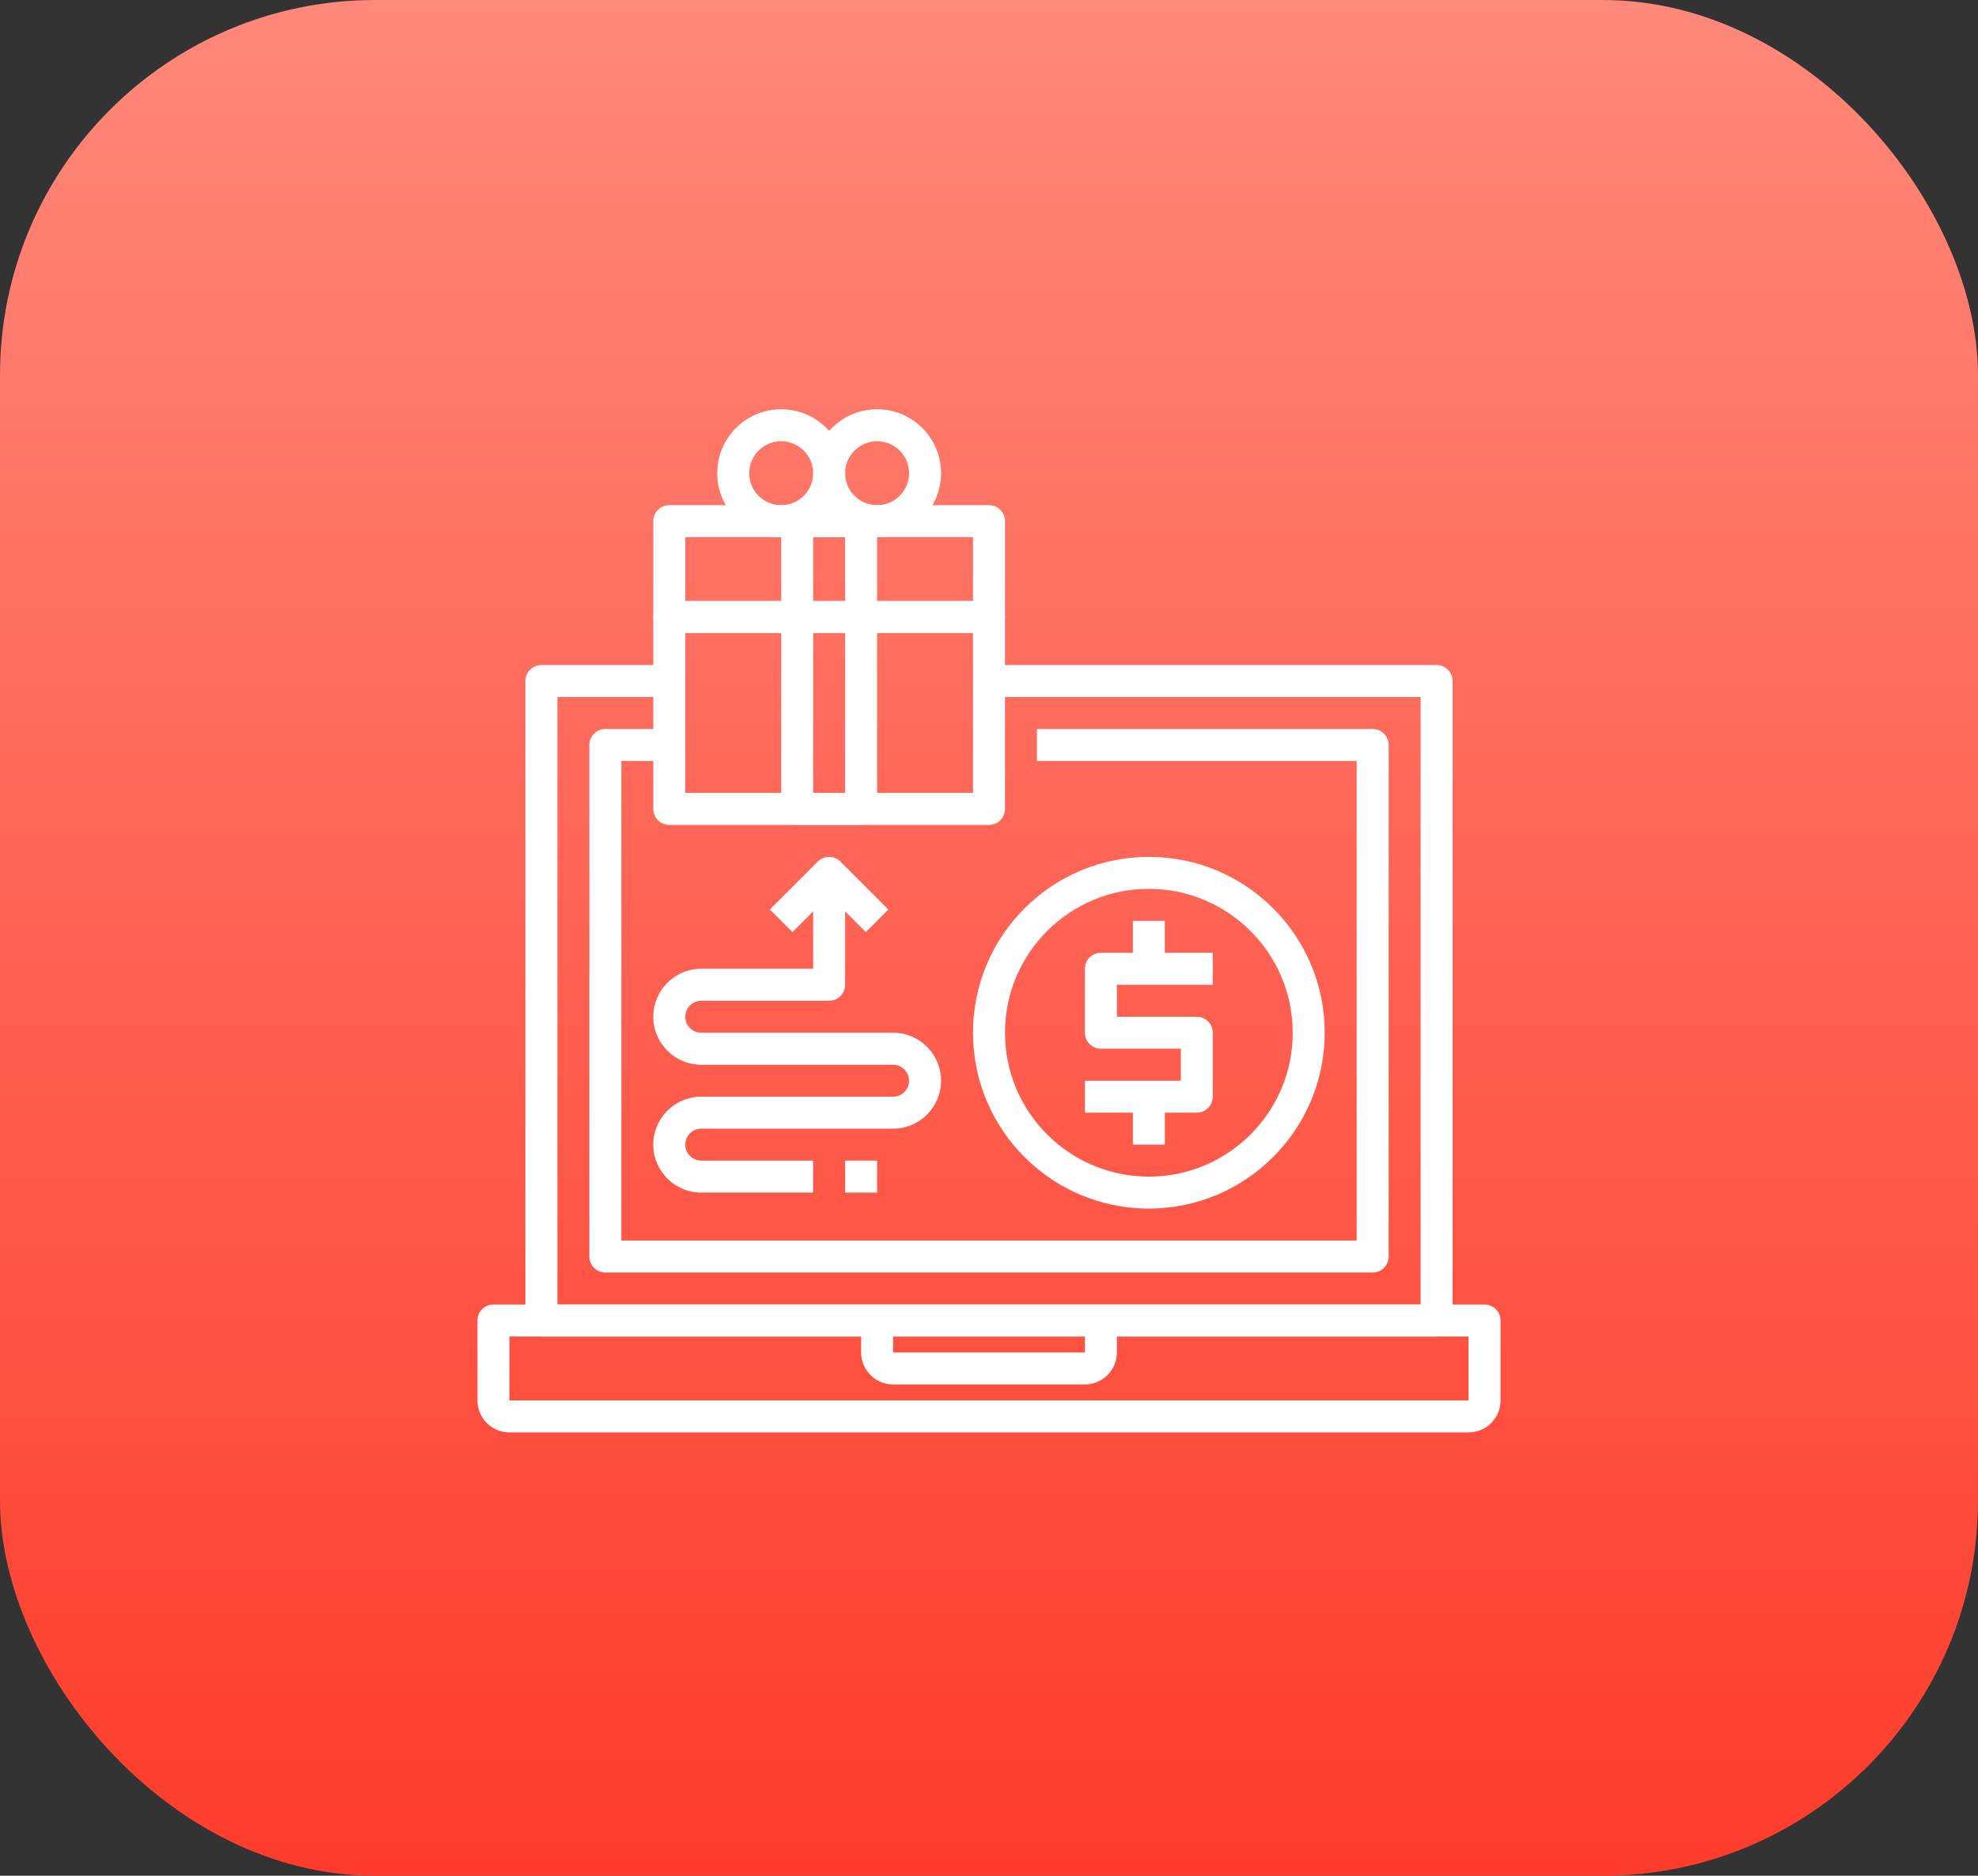 <svg xmlns="http://www.w3.org/2000/svg" width="58" height="55" viewBox="0 0 58 55" fill="none"><rect x="0" y="0" width="58" height="55" fill="#333333" stroke="none"/><rect width="58" height="55" rx="11" fill="url(#paint0_linear_1725_392)"></rect><g clip-path="url(#clip0_1725_392)"><path d="M43.062 42H14.938C14.42 42 14 41.58 14 41.062V38.719C14 38.46 14.21 38.25 14.469 38.25H43.531C43.79 38.25 44 38.46 44 38.719V41.062C44 41.58 43.58 42 43.062 42ZM14.938 39.188V41.062H43.062V39.188H14.938Z" fill="white"></path><path d="M31.812 40.594H26.188C25.67 40.594 25.25 40.174 25.25 39.656V38.719H26.188V39.656H31.812V38.719H32.75V39.656C32.75 40.174 32.33 40.594 31.812 40.594Z" fill="white"></path><path d="M42.125 39.188H15.875C15.616 39.188 15.406 38.978 15.406 38.719V19.969C15.406 19.71 15.616 19.5 15.875 19.5H19.625V20.438H16.344V38.25H41.656V20.438H29V19.5H42.125C42.384 19.5 42.594 19.71 42.594 19.969V38.719C42.594 38.978 42.384 39.188 42.125 39.188Z" fill="white"></path><path d="M40.25 37.312H17.75C17.491 37.312 17.281 37.103 17.281 36.844V21.844C17.281 21.585 17.491 21.375 17.75 21.375H19.625V22.312H18.219V36.375H39.781V22.312H30.406V21.375H40.25C40.509 21.375 40.719 21.585 40.719 21.844V36.844C40.719 37.103 40.509 37.312 40.25 37.312Z" fill="white"></path><path d="M29 24.188H19.625C19.366 24.188 19.156 23.978 19.156 23.719V18.094C19.156 17.835 19.366 17.625 19.625 17.625H29C29.259 17.625 29.469 17.835 29.469 18.094V23.719C29.469 23.978 29.259 24.188 29 24.188ZM20.094 23.25H28.531V18.562H20.094V23.25Z" fill="white"></path><path d="M29 18.562H19.625C19.366 18.562 19.156 18.353 19.156 18.094V15.281C19.156 15.022 19.366 14.812 19.625 14.812H29C29.259 14.812 29.469 15.022 29.469 15.281V18.094C29.469 18.353 29.259 18.562 29 18.562ZM20.094 17.625H28.531V15.75H20.094V17.625Z" fill="white"></path><path d="M25.25 24.188H23.375C23.116 24.188 22.906 23.978 22.906 23.719V15.281C22.906 15.022 23.116 14.812 23.375 14.812H25.25C25.509 14.812 25.719 15.022 25.719 15.281V23.719C25.719 23.978 25.509 24.188 25.25 24.188ZM23.844 23.25H24.781V15.75H23.844V23.25Z" fill="white"></path><path d="M22.906 15.75C21.871 15.75 21.031 14.911 21.031 13.875C21.031 12.839 21.871 12 22.906 12C23.942 12 24.781 12.839 24.781 13.875C24.781 14.911 23.942 15.75 22.906 15.75ZM22.906 12.938C22.389 12.938 21.969 13.357 21.969 13.875C21.969 14.393 22.389 14.812 22.906 14.812C23.424 14.812 23.844 14.393 23.844 13.875C23.844 13.357 23.424 12.938 22.906 12.938Z" fill="white"></path><path d="M25.719 15.75C24.683 15.75 23.844 14.911 23.844 13.875C23.844 12.839 24.683 12 25.719 12C26.754 12 27.594 12.839 27.594 13.875C27.594 14.911 26.754 15.75 25.719 15.75ZM25.719 12.938C25.201 12.938 24.781 13.357 24.781 13.875C24.781 14.393 25.201 14.812 25.719 14.812C26.236 14.812 26.656 14.393 26.656 13.875C26.656 13.357 26.236 12.938 25.719 12.938Z" fill="white"></path><path d="M33.688 35.438C30.84 35.438 28.531 33.129 28.531 30.281C28.531 27.433 30.84 25.125 33.688 25.125C36.535 25.125 38.844 27.433 38.844 30.281C38.84 33.128 36.534 35.434 33.688 35.438ZM33.688 26.062C31.358 26.062 29.469 27.951 29.469 30.281C29.469 32.611 31.358 34.5 33.688 34.5C36.017 34.5 37.906 32.611 37.906 30.281C37.904 27.952 36.016 26.065 33.688 26.062Z" fill="white"></path><path d="M35.094 32.625H31.812V31.688H34.625V30.75H32.281C32.022 30.75 31.812 30.54 31.812 30.281V28.406C31.812 28.147 32.022 27.938 32.281 27.938H35.562V28.875H32.75V29.812H35.094C35.353 29.812 35.562 30.022 35.562 30.281V32.156C35.562 32.415 35.353 32.625 35.094 32.625Z" fill="white"></path><path d="M33.219 27H34.156V28.406H33.219V27Z" fill="white"></path><path d="M33.219 32.156H34.156V33.562H33.219V32.156Z" fill="white"></path><path d="M24.781 34.031H25.719V34.969H24.781V34.031Z" fill="white"></path><path d="M23.844 34.969H20.562C19.786 34.969 19.156 34.339 19.156 33.562C19.156 32.786 19.786 32.156 20.562 32.156H26.188C26.446 32.156 26.656 31.946 26.656 31.688C26.656 31.429 26.446 31.219 26.188 31.219H20.562C19.786 31.219 19.156 30.589 19.156 29.812C19.156 29.036 19.786 28.406 20.562 28.406H23.844V25.594C23.844 25.404 23.958 25.233 24.133 25.161C24.308 25.088 24.51 25.128 24.644 25.262L26.05 26.669L25.387 27.331L24.781 26.725V28.875C24.781 29.134 24.571 29.344 24.312 29.344H20.562C20.304 29.344 20.094 29.554 20.094 29.812C20.094 30.071 20.304 30.281 20.562 30.281H26.188C26.964 30.281 27.594 30.911 27.594 31.688C27.594 32.464 26.964 33.094 26.188 33.094H20.562C20.304 33.094 20.094 33.304 20.094 33.562C20.094 33.821 20.304 34.031 20.562 34.031H23.844V34.969Z" fill="white"></path><path d="M22.574 26.669L23.981 25.262L24.643 25.925L23.237 27.331L22.574 26.669Z" fill="white"></path></g><defs><linearGradient id="paint0_linear_1725_392" x1="29" y1="0" x2="29" y2="55" gradientUnits="userSpaceOnUse"><stop stop-color="#FF887A"></stop><stop offset="1" stop-color="#FF3C2B"></stop></linearGradient><clipPath id="clip0_1725_392"><rect width="30" height="30" fill="white" transform="translate(14 12)"></rect></clipPath></defs></svg>